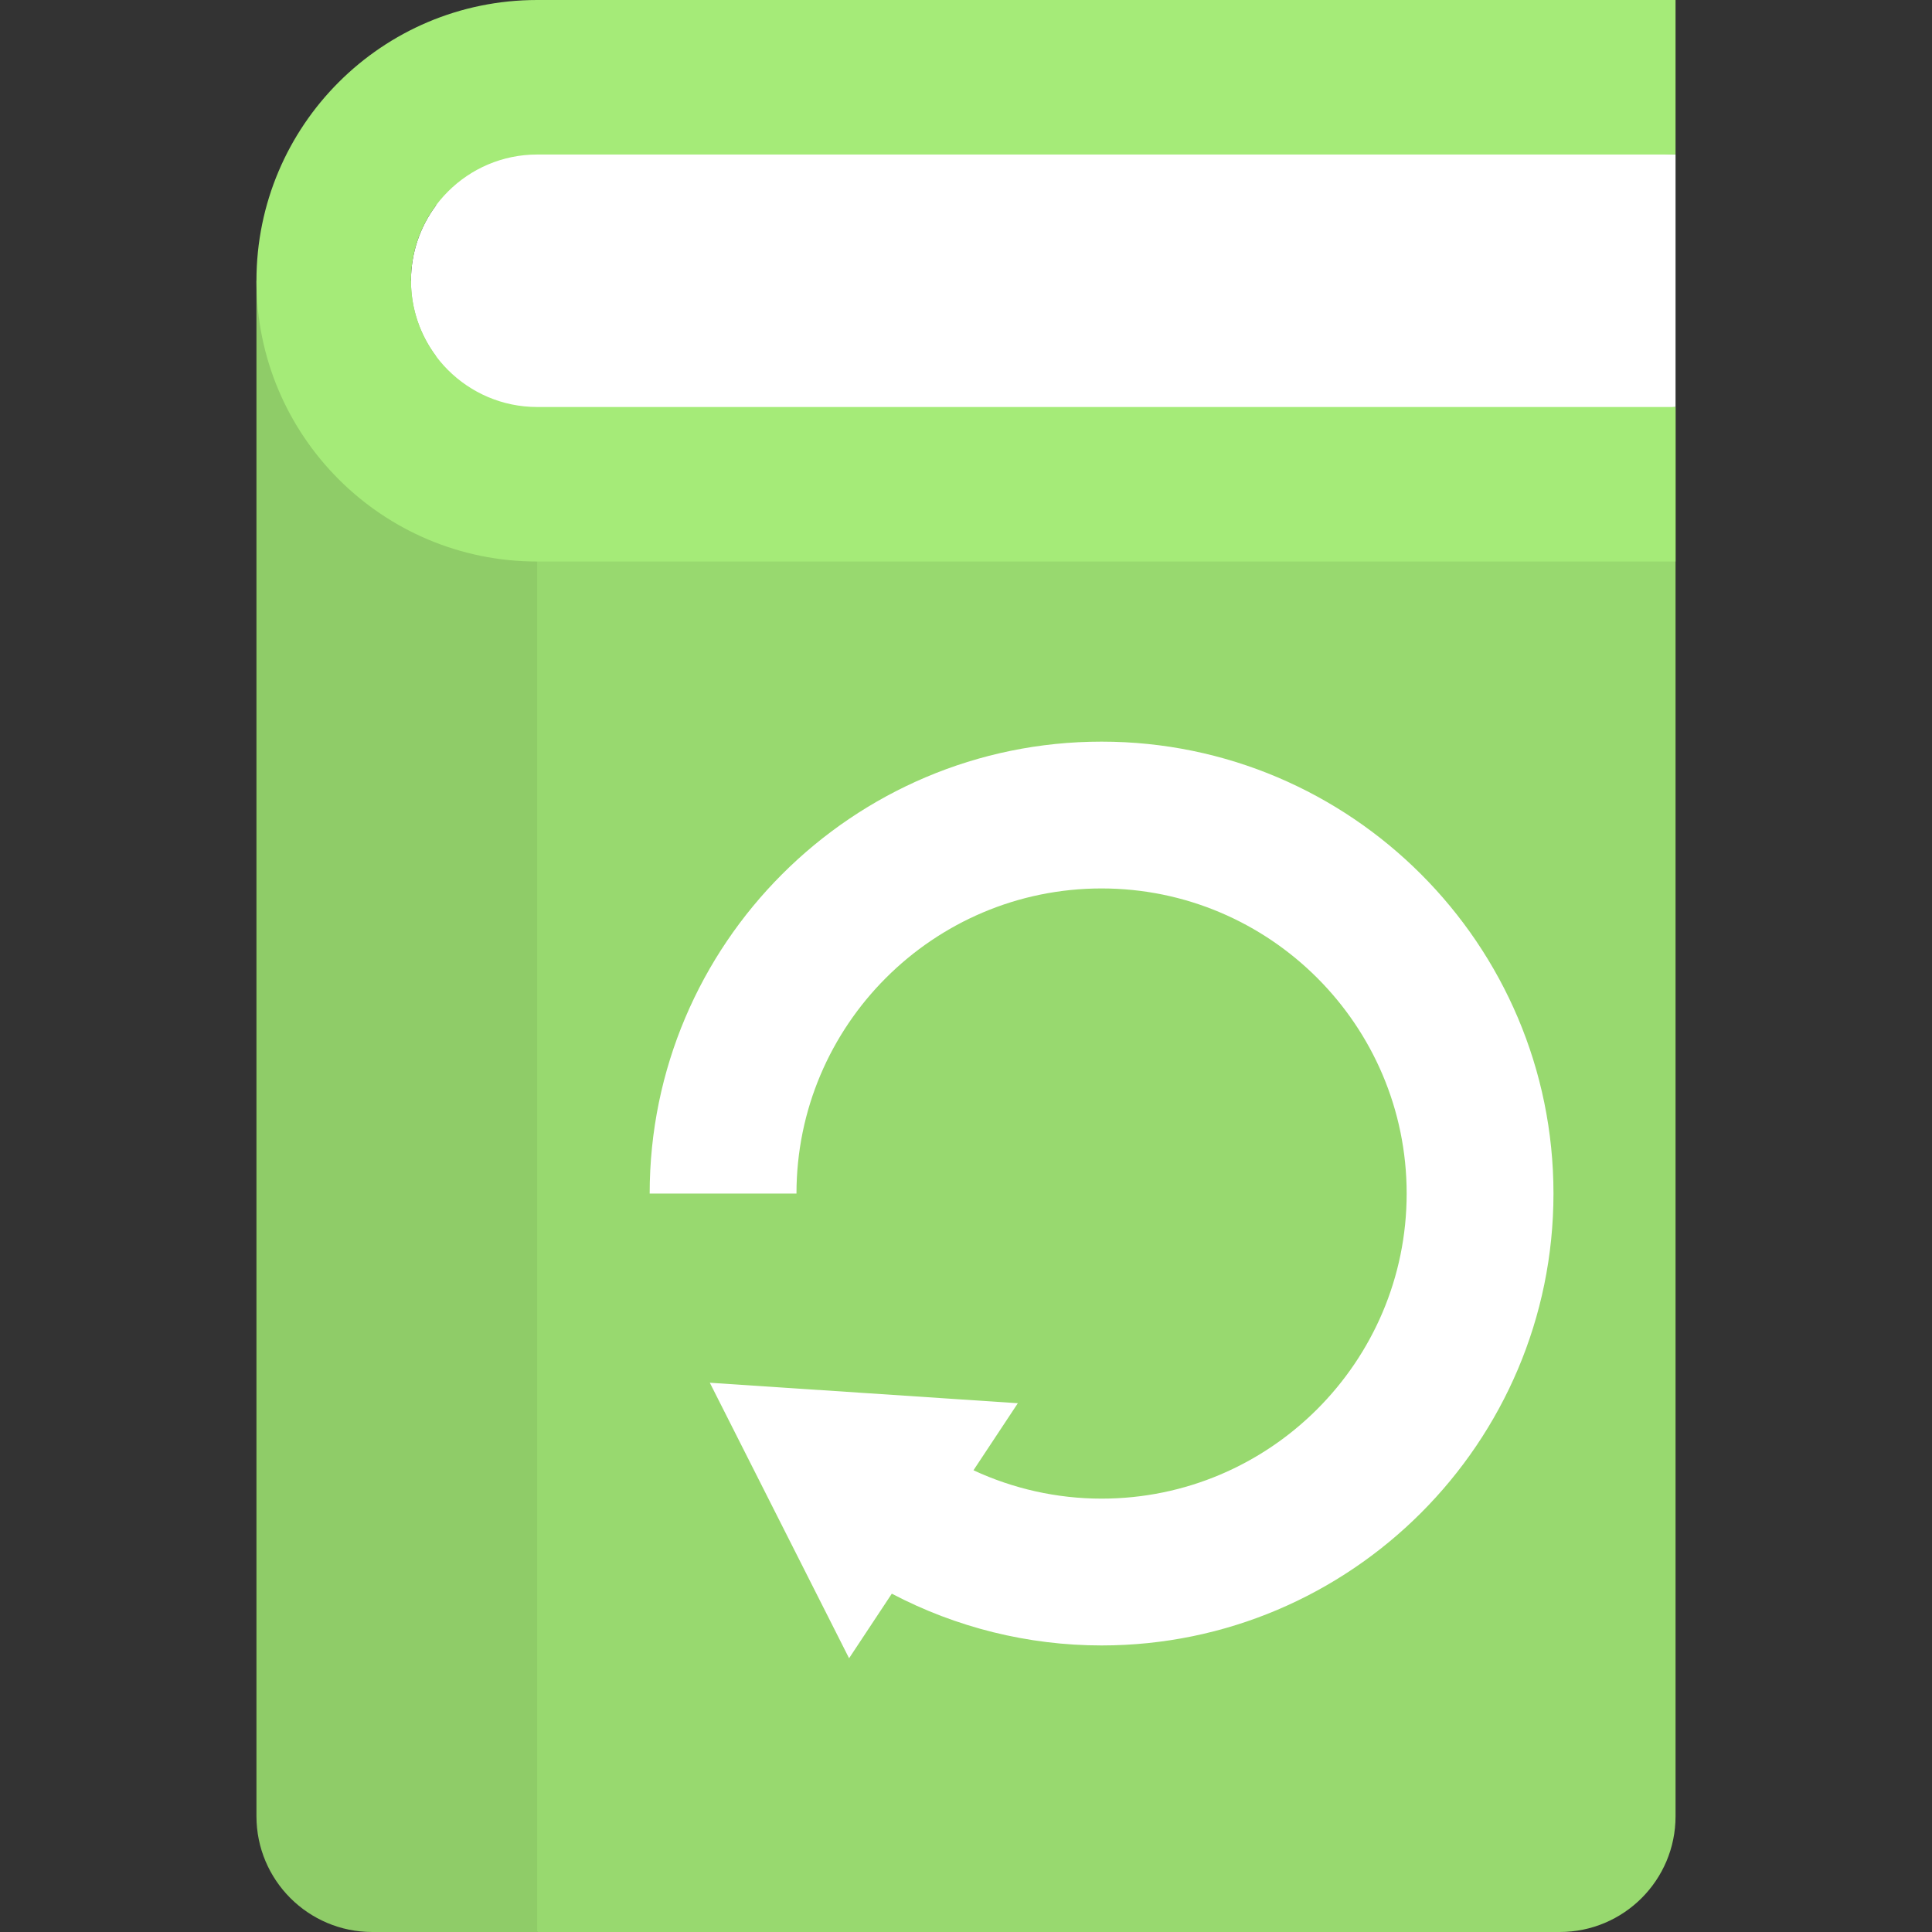 <!DOCTYPE svg PUBLIC "-//W3C//DTD SVG 1.1//EN" "http://www.w3.org/Graphics/SVG/1.1/DTD/svg11.dtd">
<!-- Uploaded to: SVG Repo, www.svgrepo.com, Transformed by: SVG Repo Mixer Tools -->
<svg height="800px" width="800px" version="1.1" id="Layer_1" xmlns="http://www.w3.org/2000/svg" xmlns:xlink="http://www.w3.org/1999/xlink" viewBox="0 0 512 512" xml:space="preserve" fill="#000000">
<rect x="0" y="0" width="512" height="512" fill="#333333" stroke="none"/>
<g id="SVGRepo_bgCarrier" stroke-width="0"/>
<g id="SVGRepo_tracerCarrier" stroke-linecap="round" stroke-linejoin="round"/>
<g id="SVGRepo_iconCarrier"> <path style="fill:#98D96F;" d="M142.366,74.405l-37.203,220.449L142.366,512h270.979c16.952,0,30.693-13.741,30.693-30.692V107.859 L142.366,74.405z"/> <path style="fill:#8FCC68;" d="M67.962,74.405v406.903c0,16.951,13.741,30.692,30.693,30.692h43.711V74.405H67.962z"/> <path style="fill:#FFFFFF;" d="M126.661,20.763l-11.161,33.731c-4.137,5.568-6.588,12.458-6.588,19.911s2.452,14.343,6.588,19.909 l11.161,33.732l317.377-20.185v-0.002v-66.91L126.661,20.763z"/> <path style="fill:#A5EB78;" d="M142.366,40.949h301.671V0H142.366c-41.092,0-74.404,33.312-74.404,74.404v0.001 c0,41.092,33.312,74.404,74.404,74.404h301.671V107.86H142.366c-18.448,0-33.455-15.007-33.455-33.455 S123.919,40.949,142.366,40.949z"/> <path style="fill:#FFFFFF;" d="M411.686,316.301c0,66.035-53.724,119.758-119.758,119.758c-19.51,0-38.557-4.773-55.588-13.718 l-11.324,17.113l-36.907-73.013l81.63,5.426l-11.759,17.771c10.561,4.902,22.125,7.515,33.947,7.515 c44.582,0,80.853-36.27,80.853-80.853s-36.27-80.853-80.853-80.853s-80.853,36.27-80.853,80.853h-38.906 c0-66.035,53.724-119.759,119.758-119.759S411.686,250.265,411.686,316.301z"/> </g>
</svg>